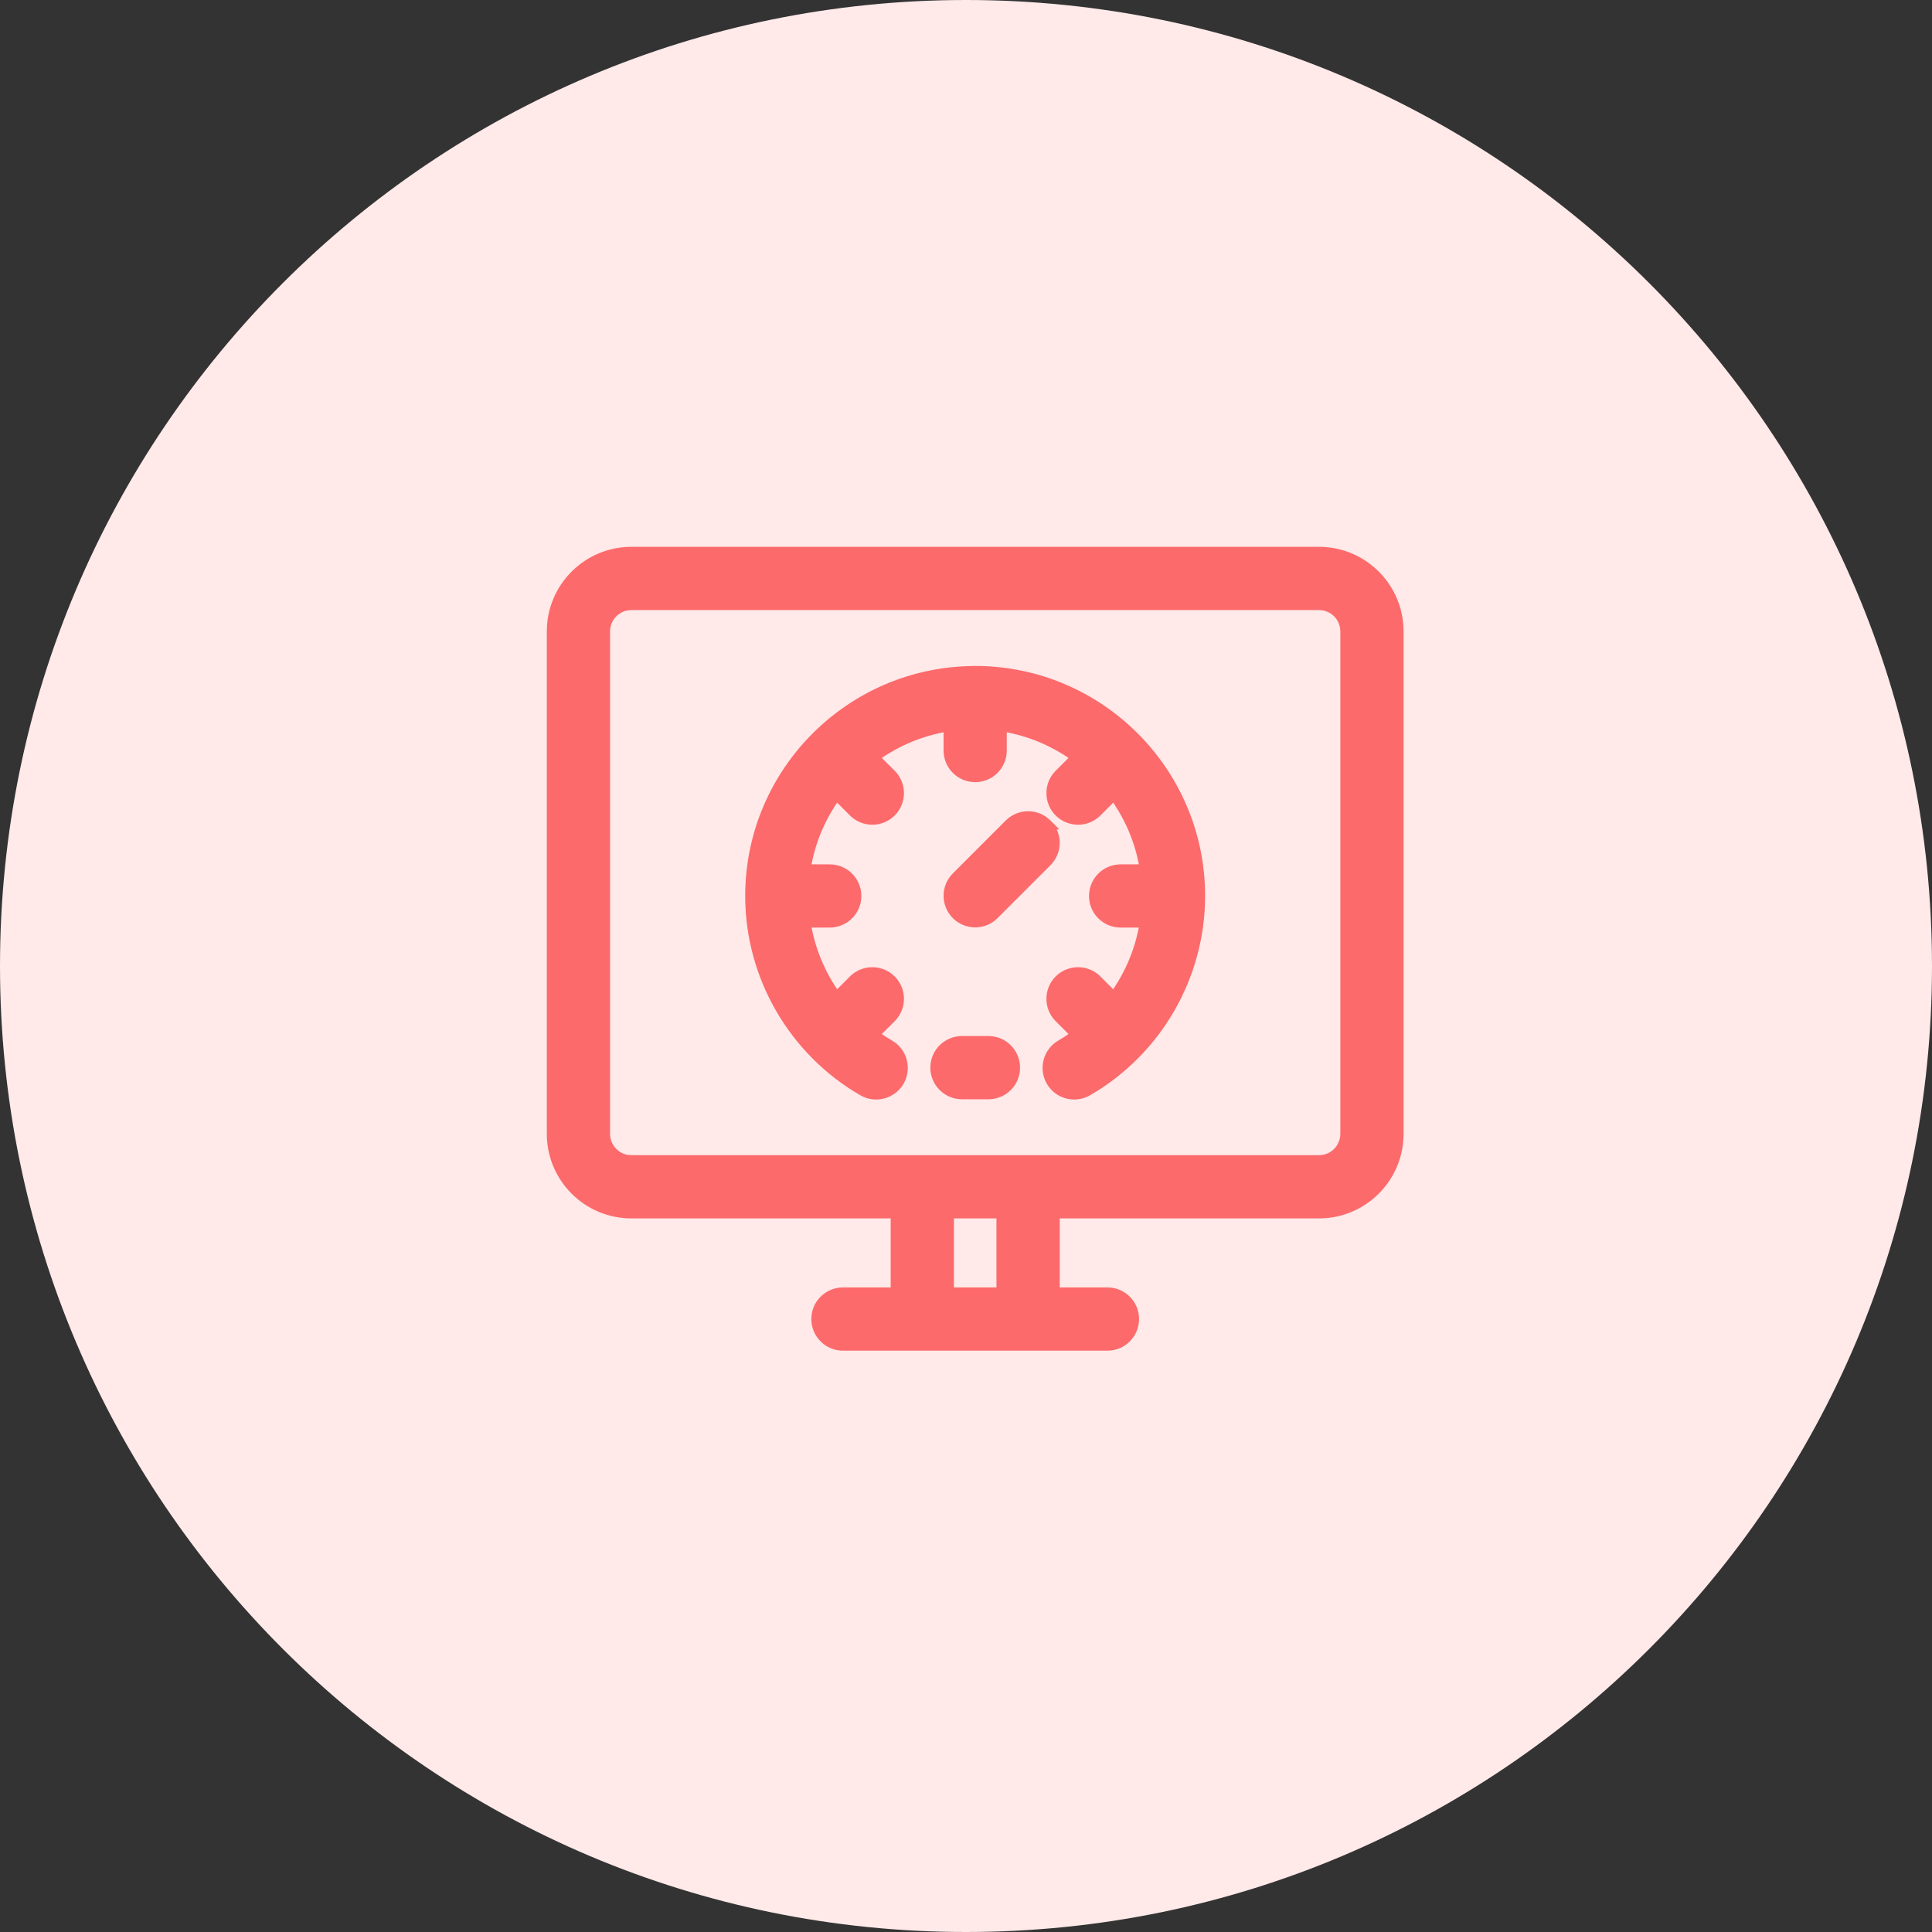 <svg width="56" height="56" viewBox="0 0 56 56" fill="none" xmlns="http://www.w3.org/2000/svg">
<rect x="0" y="0" width="56" height="56" fill="#333333" stroke="none"/>
<path d="M28 56C43.464 56 56 43.464 56 28C56 12.536 43.464 0 28 0C12.536 0 0 12.536 0 28C0 43.464 12.536 56 28 56Z" fill="#FFE9E9"/>
<path d="M38.233 15.925C39.543 15.925 40.608 16.99 40.608 18.3V32.866C40.608 34.176 39.543 35.241 38.233 35.241H30.642V37.392H32.1C32.565 37.392 32.941 37.768 32.941 38.233C32.941 38.698 32.565 39.075 32.1 39.075H24.434C23.969 39.075 23.592 38.698 23.592 38.233C23.592 37.768 23.969 37.392 24.434 37.392H25.892V35.241H18.3C16.99 35.241 15.925 34.176 15.925 32.866V18.3C15.925 16.99 16.99 15.925 18.3 15.925H38.233ZM27.575 37.392H28.958V35.241H27.575V37.392ZM18.3 17.608C17.919 17.608 17.608 17.919 17.608 18.3V32.866C17.608 33.247 17.919 33.559 18.3 33.559H38.233C38.615 33.559 38.925 33.247 38.925 32.866V18.3C38.925 17.919 38.614 17.608 38.233 17.608H18.3Z" fill="#FC6A6B" stroke="#FC6A6B" stroke-width="0.15"/>
<path d="M28.65 30.105C29.115 30.105 29.492 30.481 29.492 30.946C29.492 31.411 29.115 31.788 28.65 31.788H27.884C27.419 31.788 27.042 31.411 27.042 30.946C27.042 30.481 27.419 30.105 27.884 30.105H28.65Z" fill="#FC6A6B" stroke="#FC6A6B" stroke-width="0.15"/>
<path d="M29.205 23.836C29.534 23.507 30.067 23.507 30.395 23.836L30.523 23.964H30.5C30.719 24.291 30.683 24.738 30.395 25.026L28.861 26.56C28.697 26.724 28.482 26.806 28.267 26.806C28.052 26.806 27.836 26.724 27.672 26.56C27.343 26.231 27.343 25.698 27.672 25.369L29.205 23.836Z" fill="#FC6A6B" stroke="#FC6A6B" stroke-width="0.15"/>
<path d="M28.266 19.378C31.9 19.378 34.856 22.335 34.856 25.97C34.856 28.318 33.592 30.507 31.557 31.683C31.424 31.759 31.279 31.795 31.137 31.795C30.846 31.795 30.563 31.644 30.407 31.374C30.175 30.971 30.313 30.457 30.715 30.225C30.844 30.15 30.967 30.068 31.088 29.982L30.652 29.547C30.324 29.218 30.324 28.685 30.652 28.356C30.981 28.028 31.514 28.028 31.843 28.356L32.276 28.791C32.69 28.203 32.973 27.527 33.099 26.811H32.482C32.018 26.811 31.641 26.436 31.641 25.971C31.641 25.506 32.017 25.129 32.482 25.129H33.101C32.975 24.401 32.687 23.729 32.277 23.148L31.843 23.584C31.679 23.749 31.463 23.83 31.248 23.83C31.033 23.83 30.816 23.748 30.652 23.584C30.324 23.255 30.324 22.722 30.652 22.394L31.087 21.958C30.506 21.549 29.835 21.262 29.107 21.136V21.754C29.107 22.219 28.731 22.596 28.267 22.596C27.802 22.596 27.425 22.219 27.425 21.754V21.136C26.697 21.262 26.025 21.548 25.444 21.958L25.88 22.394C26.209 22.722 26.209 23.255 25.88 23.584C25.716 23.749 25.5 23.83 25.285 23.83C25.07 23.83 24.854 23.748 24.689 23.584L24.255 23.148C23.845 23.729 23.558 24.401 23.432 25.129H24.05C24.515 25.129 24.892 25.506 24.892 25.971C24.891 26.436 24.515 26.811 24.05 26.811H23.434C23.559 27.527 23.842 28.203 24.255 28.791L24.689 28.356C25.018 28.028 25.551 28.028 25.88 28.356C26.209 28.685 26.209 29.218 25.88 29.547L25.443 29.983C25.564 30.069 25.688 30.15 25.817 30.225C26.22 30.457 26.358 30.972 26.126 31.374C25.893 31.776 25.378 31.915 24.976 31.683C22.94 30.507 21.675 28.319 21.675 25.971C21.675 22.336 24.631 19.38 28.266 19.38V19.378Z" fill="#FC6A6B" stroke="#FC6A6B" stroke-width="0.15"/>
</svg>

